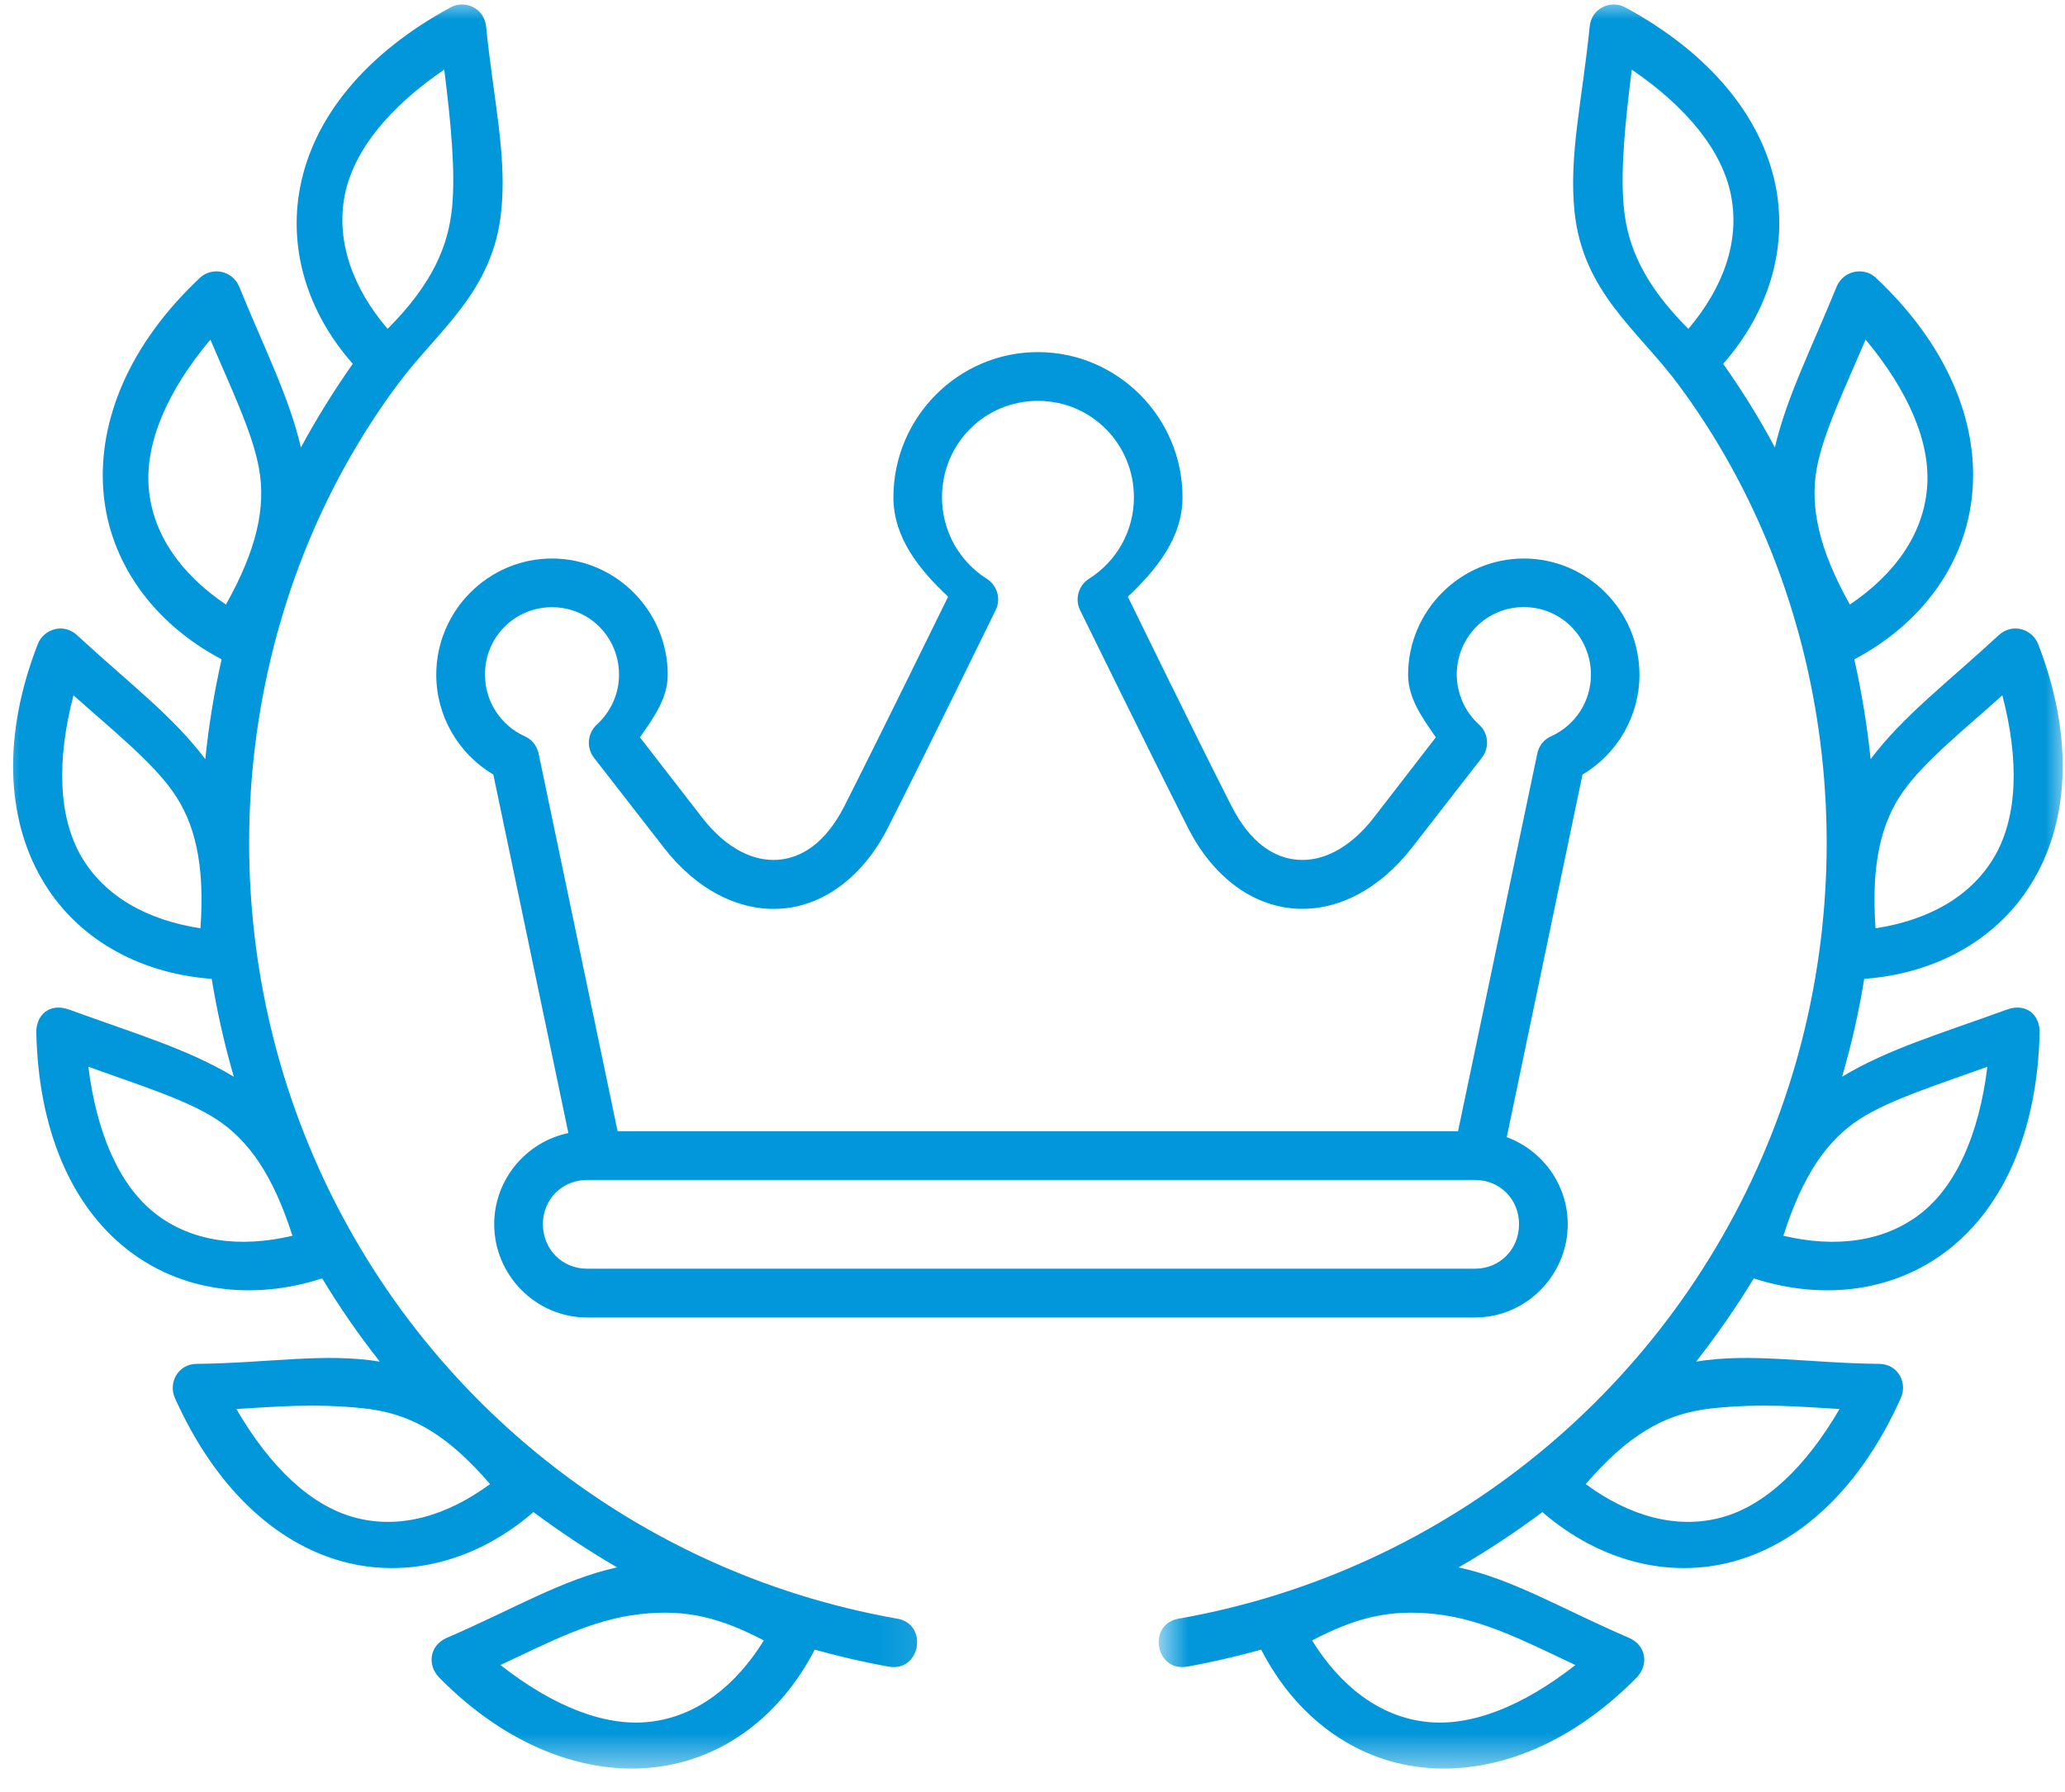 <svg width="53" height="46" viewBox="0 0 53 46" fill="none" xmlns="http://www.w3.org/2000/svg">
<path fill-rule="evenodd" clip-rule="evenodd" d="M15.065 30.292H37.856C38.498 30.292 38.987 30.787 38.987 31.426C38.987 32.07 38.498 32.57 37.856 32.57H15.065C14.429 32.57 13.934 32.07 13.934 31.426C13.934 30.787 14.429 30.292 15.065 30.292ZM26.639 10.291C28.007 10.291 29.103 11.394 29.103 12.768C29.103 13.619 28.669 14.406 27.949 14.858C27.679 15.03 27.581 15.381 27.722 15.666C27.722 15.666 29.568 19.433 30.497 21.264C31.123 22.493 32.123 23.246 33.224 23.324C34.322 23.405 35.417 22.822 36.243 21.756L38.033 19.453C38.235 19.193 38.205 18.82 37.96 18.6C37.599 18.274 37.392 17.81 37.389 17.32C37.389 16.358 38.152 15.585 39.109 15.585C40.071 15.585 40.833 16.358 40.833 17.32C40.831 18.007 40.434 18.62 39.811 18.901C39.631 18.979 39.498 19.143 39.457 19.34L37.422 29.04H15.851L13.823 19.34C13.778 19.143 13.649 18.979 13.467 18.901C12.846 18.62 12.447 18.002 12.447 17.317C12.447 16.356 13.212 15.588 14.166 15.588C15.126 15.588 15.888 16.358 15.888 17.323C15.888 17.81 15.676 18.274 15.32 18.6C15.075 18.822 15.045 19.196 15.245 19.453L17.037 21.759C17.86 22.822 18.953 23.405 20.054 23.326C21.152 23.248 22.157 22.493 22.781 21.264C23.713 19.433 25.553 15.666 25.553 15.666C25.697 15.381 25.599 15.033 25.326 14.858C24.611 14.406 24.177 13.619 24.177 12.768C24.177 11.394 25.268 10.291 26.639 10.291ZM26.639 9.039C24.594 9.039 22.93 10.718 22.93 12.768C22.93 13.806 23.596 14.624 24.334 15.318C24.205 15.581 22.554 18.954 21.67 20.698C21.188 21.642 20.574 22.029 19.966 22.072C19.36 22.117 18.658 21.809 18.022 20.991L16.424 18.928C16.77 18.436 17.138 17.934 17.138 17.323C17.138 15.681 15.803 14.338 14.166 14.338C12.533 14.338 11.197 15.681 11.197 17.323C11.197 18.383 11.765 19.352 12.662 19.885L14.588 29.088C13.505 29.313 12.684 30.28 12.684 31.428C12.684 32.744 13.76 33.822 15.065 33.822H37.856C39.164 33.822 40.237 32.744 40.237 31.428C40.237 30.401 39.581 29.53 38.672 29.192L40.616 19.885C41.512 19.352 42.078 18.383 42.078 17.323C42.078 15.681 40.745 14.338 39.109 14.338C37.478 14.338 36.14 15.681 36.14 17.323C36.142 17.934 36.511 18.436 36.852 18.928L35.258 20.991C34.622 21.809 33.92 22.117 33.312 22.072C32.706 22.029 32.092 21.642 31.61 20.698C30.721 18.954 29.075 15.581 28.947 15.318C29.681 14.624 30.35 13.806 30.35 12.768C30.353 10.718 28.684 9.039 26.639 9.039Z" fill="#0297DA"/>
<mask id="mask0_11_148" style="mask-type:luminance" maskUnits="userSpaceOnUse" x="0" y="0" width="24" height="46">
<path d="M0 0H23.915V45.481H0V0Z" fill="white"/>
</mask>
<g mask="url(#mask0_11_148)">
<path d="M19.605 42.113C18.875 43.29 17.875 44.065 16.684 44.201C15.53 44.337 14.192 43.802 12.844 42.744C14.066 42.174 15.187 41.575 16.419 41.439C17.648 41.297 18.522 41.55 19.605 42.113ZM9.311 36.152C10.586 36.281 11.515 36.869 12.578 38.099C11.465 38.919 10.251 39.27 9.097 38.955C7.973 38.652 6.928 37.657 6.067 36.172C7.077 36.114 8.039 36.021 9.311 36.152ZM2.267 27.384C3.535 27.846 4.752 28.217 5.537 28.722C6.385 29.267 7.009 30.173 7.506 31.724C6.163 32.042 4.908 31.883 3.969 31.14C3.055 30.418 2.482 29.09 2.267 27.384ZM1.886 17.85C2.896 18.749 3.886 19.547 4.426 20.309C5.012 21.127 5.259 22.203 5.145 23.831C3.78 23.622 2.674 23.011 2.075 21.968C1.497 20.956 1.452 19.511 1.886 17.85ZM5.4 8.718C5.926 9.96 6.484 11.106 6.648 12.03C6.827 13.02 6.595 14.098 5.799 15.52C4.653 14.747 3.913 13.72 3.817 12.52C3.724 11.359 4.297 10.033 5.4 8.718ZM11.402 1.787C11.571 3.128 11.692 4.383 11.604 5.317C11.508 6.319 11.094 7.294 9.948 8.443C9.051 7.39 8.62 6.198 8.847 5.017C9.071 3.873 9.983 2.754 11.402 1.787ZM11.566 0.189C9.372 1.378 8.049 3.02 7.706 4.792C7.393 6.385 7.887 8.019 9.054 9.339C8.567 10.033 8.122 10.748 7.723 11.488C7.42 10.185 6.789 8.958 6.14 7.36C5.971 6.948 5.443 6.837 5.128 7.135C3.307 8.847 2.51 10.813 2.654 12.614C2.797 14.409 3.913 15.989 5.688 16.926C5.496 17.772 5.358 18.625 5.269 19.489C4.433 18.375 3.297 17.527 1.979 16.307C1.634 15.987 1.126 16.141 0.97 16.535C0.061 18.87 0.164 20.988 1.063 22.551C1.926 24.058 3.522 24.988 5.433 25.129C5.572 25.972 5.759 26.808 6.001 27.641C4.812 26.927 3.461 26.533 1.785 25.922C1.26 25.727 0.922 26.071 0.932 26.508C0.987 29.009 1.83 30.941 3.244 32.059C4.608 33.142 6.438 33.408 8.269 32.819C8.718 33.564 9.21 34.274 9.748 34.955C8.329 34.723 6.895 34.993 5.047 35.013C4.562 35.016 4.317 35.506 4.489 35.889C5.512 38.174 7.054 39.611 8.789 40.086C10.46 40.54 12.243 40.071 13.692 38.818C14.381 39.331 15.096 39.805 15.838 40.237C14.427 40.548 13.177 41.31 11.467 42.047C11.028 42.237 10.952 42.742 11.276 43.07C13.03 44.847 15.03 45.575 16.815 45.367C18.539 45.168 20.026 44.065 20.91 42.35C21.531 42.52 22.152 42.669 22.794 42.782C23.629 42.951 23.849 41.674 23.006 41.55C16.133 40.333 10.382 35.629 7.812 29.116C5.269 22.695 6.193 15.252 10.223 9.847C11.245 8.473 12.652 7.501 12.864 5.428C13.015 3.979 12.662 2.55 12.477 0.684C12.429 0.204 11.935 -0.01 11.566 0.189Z" fill="#0297DA"/>
</g>
<mask id="mask1_11_148" style="mask-type:luminance" maskUnits="userSpaceOnUse" x="29" y="0" width="24" height="46">
<path d="M29.732 0H53V45.481H29.732V0Z" fill="white"/>
</mask>
<g mask="url(#mask1_11_148)">
<path d="M33.675 42.113C34.405 43.29 35.405 44.065 36.594 44.201C37.748 44.337 39.086 43.802 40.434 42.744C39.212 42.174 38.091 41.575 36.862 41.439C35.635 41.297 34.756 41.55 33.675 42.113ZM43.969 36.152C42.691 36.281 41.765 36.869 40.699 38.099C41.81 38.919 43.03 39.27 44.186 38.955C45.304 38.652 46.35 37.657 47.213 36.172C46.206 36.114 45.241 36.021 43.969 36.152ZM51.008 27.384C49.743 27.846 48.529 28.217 47.741 28.722C46.893 29.267 46.266 30.173 45.772 31.724C47.117 32.042 48.372 31.883 49.314 31.14C50.223 30.418 50.798 29.09 51.008 27.384ZM51.392 17.85C50.387 18.749 49.395 19.547 48.852 20.309C48.269 21.127 48.024 22.203 48.137 23.831C49.498 23.622 50.606 23.011 51.202 21.968C51.783 20.956 51.826 19.511 51.392 17.85ZM47.882 8.718C47.355 9.96 46.797 11.106 46.627 12.03C46.451 13.02 46.683 14.098 47.478 15.52C48.625 14.747 49.364 13.72 49.46 12.52C49.556 11.359 48.978 10.033 47.882 8.718ZM41.881 1.787C41.712 3.128 41.586 4.383 41.676 5.317C41.77 6.319 42.184 7.294 43.333 8.443C44.226 7.39 44.661 6.198 44.428 5.017C44.206 3.873 43.295 2.754 41.881 1.787ZM41.714 0.189C43.906 1.378 45.229 3.02 45.577 4.792C45.885 6.385 45.39 8.019 44.226 9.339C44.716 10.033 45.161 10.748 45.554 11.488C45.857 10.185 46.489 8.958 47.138 7.36C47.307 6.948 47.837 6.837 48.15 7.135C49.97 8.847 50.773 10.813 50.624 12.614C50.48 14.409 49.369 15.989 47.592 16.926C47.781 17.772 47.923 18.625 48.011 19.489C48.849 18.375 49.98 17.527 51.298 16.307C51.644 15.987 52.157 16.141 52.311 16.535C53.215 18.87 53.114 20.988 52.215 22.551C51.351 24.058 49.758 24.988 47.847 25.129C47.711 25.972 47.521 26.808 47.279 27.641C48.463 26.927 49.819 26.533 51.495 25.922C52.018 25.727 52.359 26.071 52.349 26.508C52.291 29.009 51.447 30.941 50.036 32.059C48.672 33.142 46.842 33.408 45.012 32.819C44.56 33.564 44.065 34.274 43.532 34.955C44.949 34.723 46.383 34.993 48.233 35.013C48.718 35.016 48.963 35.506 48.786 35.889C47.766 38.174 46.226 39.611 44.489 40.086C42.82 40.54 41.038 40.071 39.586 38.818C38.902 39.331 38.185 39.805 37.437 40.237C38.851 40.548 40.098 41.31 41.81 42.047C42.252 42.237 42.325 42.742 42.002 43.07C40.25 44.847 38.25 45.575 36.46 45.367C34.736 45.168 33.251 44.065 32.37 42.35C31.749 42.52 31.123 42.669 30.487 42.782C29.651 42.951 29.426 41.674 30.275 41.55C37.144 40.333 42.896 35.629 45.469 29.116C48.006 22.695 47.087 15.252 43.057 9.847C42.035 8.473 40.624 7.501 40.411 5.428C40.263 3.979 40.614 2.55 40.8 0.684C40.848 0.204 41.343 -0.01 41.714 0.189Z" fill="#0297DA"/>
</g>
</svg>

